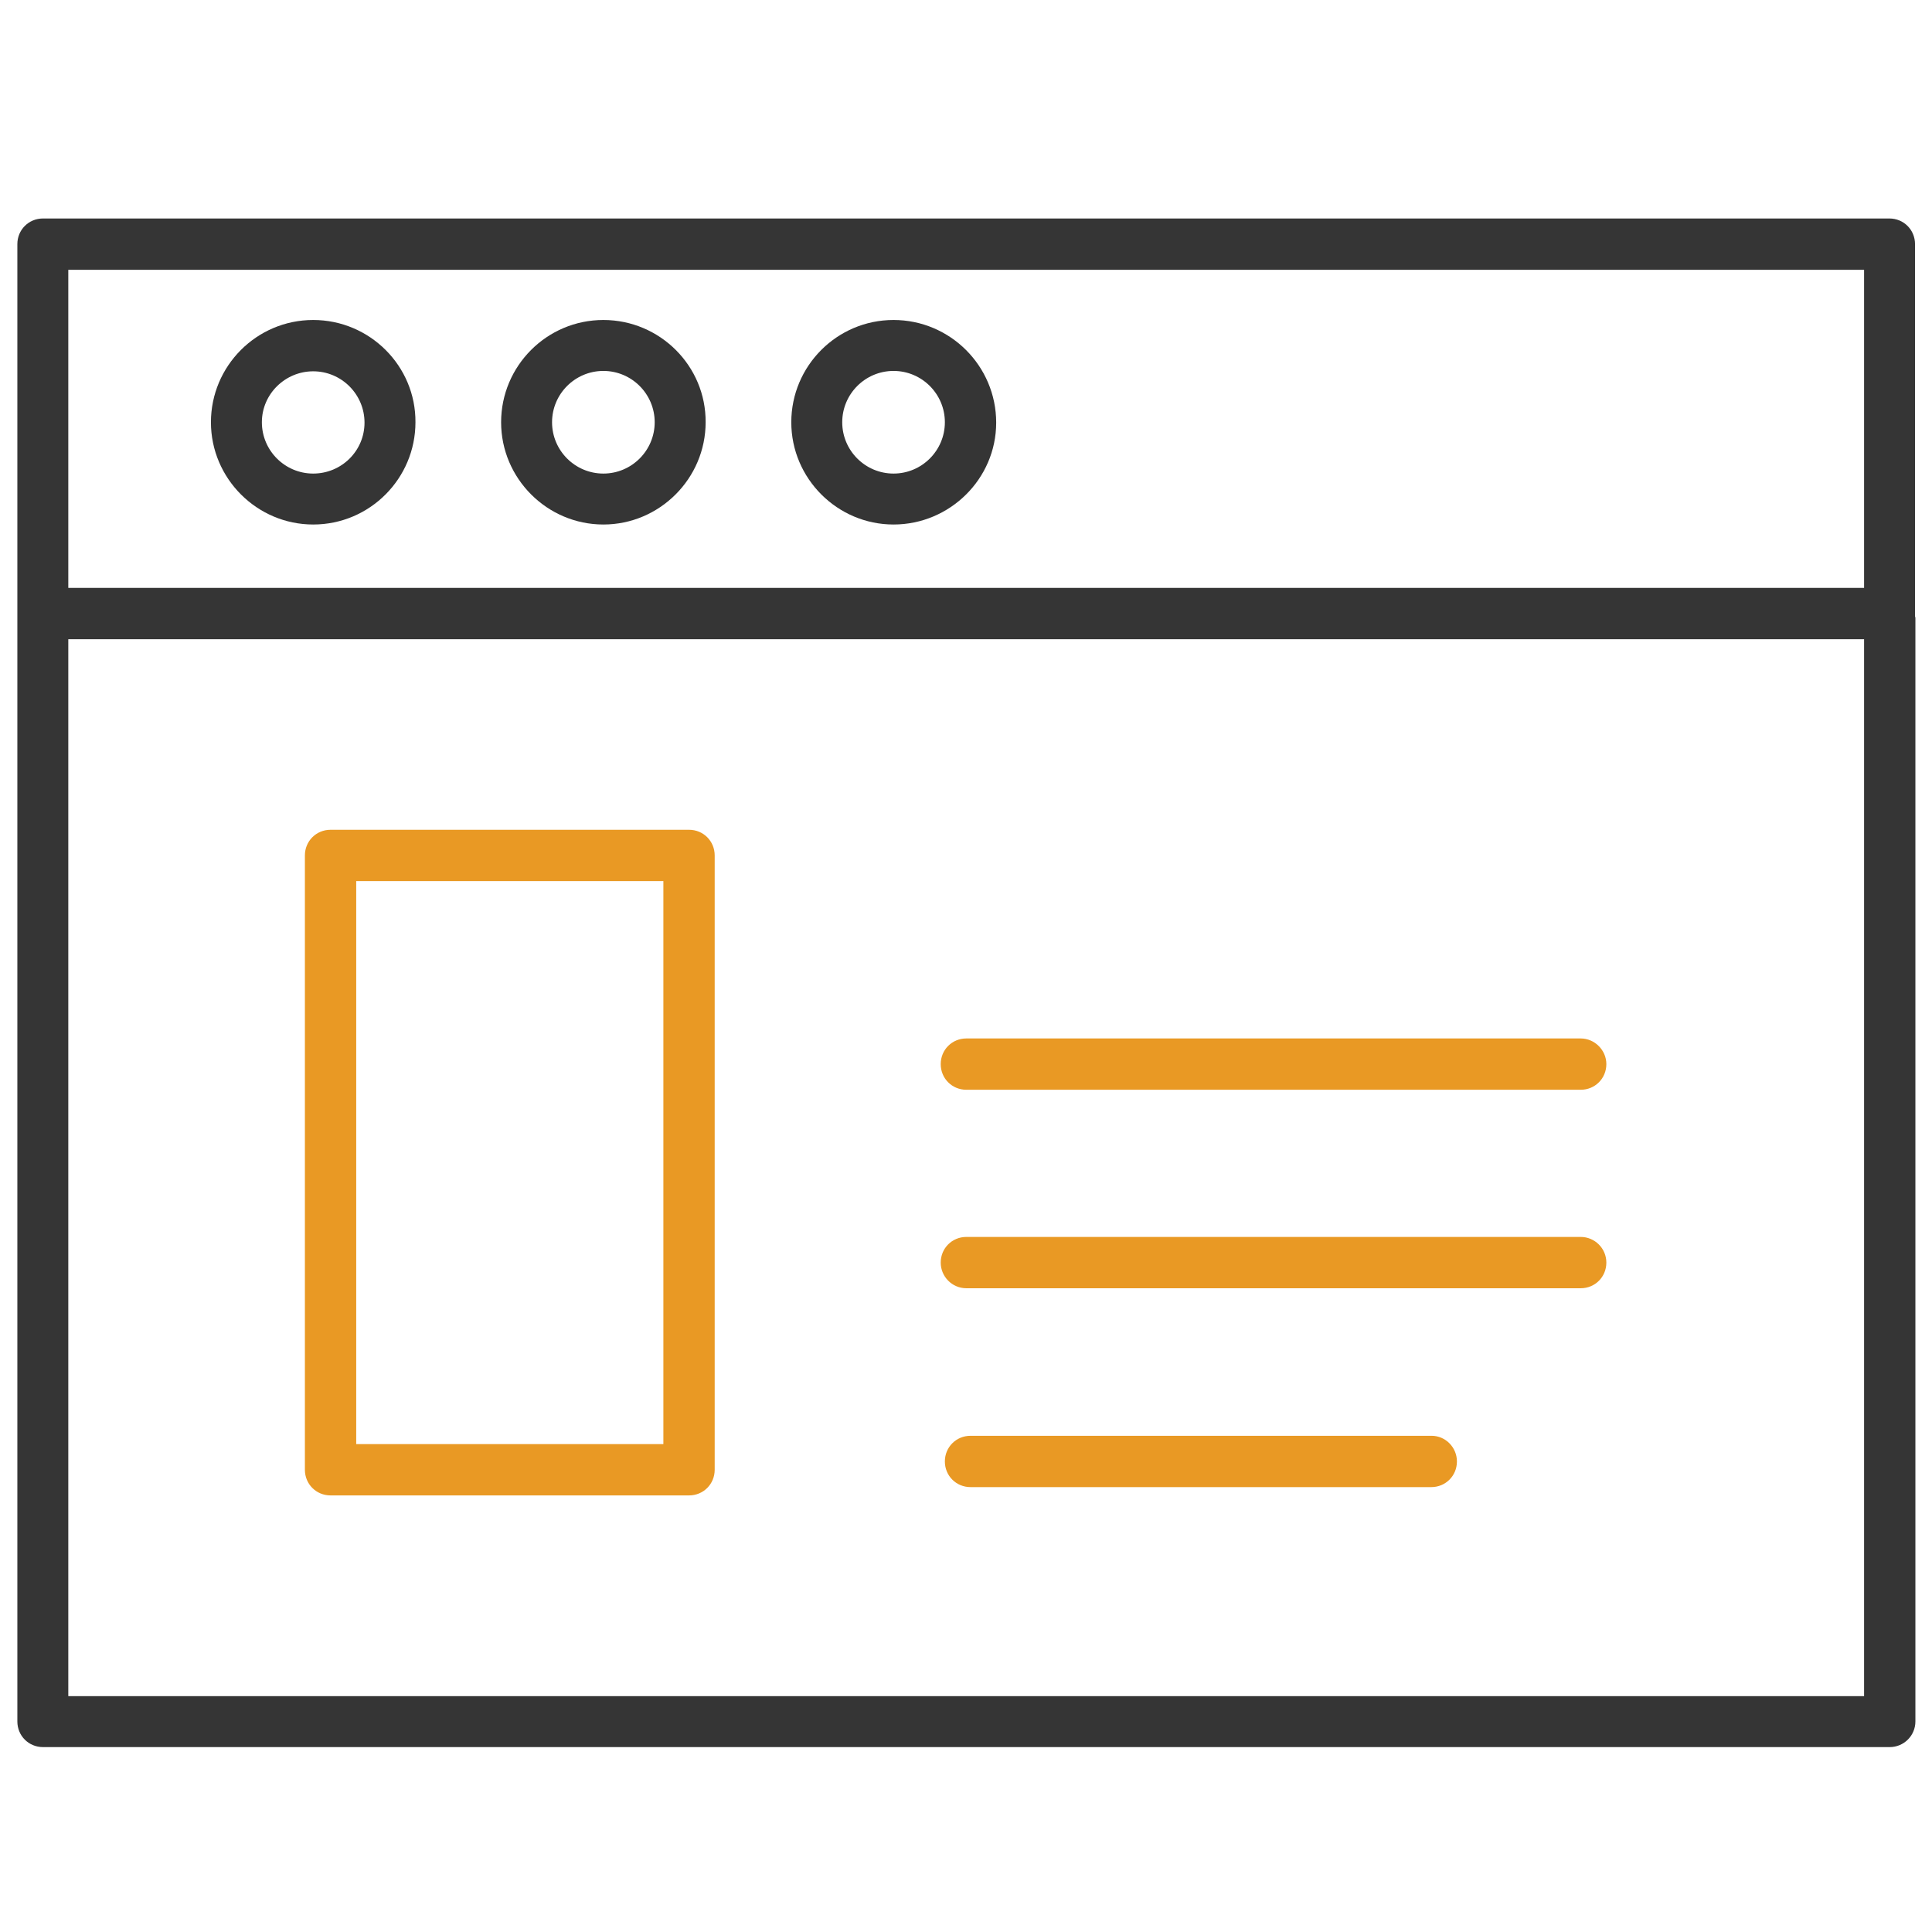 <svg id="Layer_1" xmlns="http://www.w3.org/2000/svg" viewBox="0 0 512 512"><style>.st0{fill:#e99924}.st1{fill:#353535}</style><path class="st0" d="M182.6 219.9h-95c-3.8 0-6.8 3-6.8 6.8v162.8c0 3.8 3 6.8 6.8 6.8h95c3.8 0 6.8-3 6.8-6.8V226.7c0-3.8-3-6.8-6.8-6.8zm-6.7 162.8H94.4V233.5h81.4v149.2z"/><path class="st1" d="M507.5 163.1V64.7c0-3.8-3-6.8-6.8-6.8H11.4c-3.8 0-6.8 3-6.8 6.8v391.5c0 3.8 3 6.8 6.8 6.8h489.4c3.7 0 6.8-3 6.8-6.8V163.7c-.1-.2-.1-.4-.1-.6zM18.1 71.5H494v84.3H18.1V71.5zm0 377.9v-280H494v280.1H18.1z"/><path class="st1" d="M83 84.8c-15 0-27.1 12.2-27.1 27.1S68.1 139 83 139c15 0 27.1-12.2 27.1-27.1C110.2 97 98 84.8 83 84.8zm0 40.7c-7.5 0-13.6-6.1-13.6-13.6S75.6 98.4 83 98.4c7.5 0 13.6 6.1 13.6 13.6s-6.1 13.5-13.6 13.5zm76.9-40.7c-15 0-27.1 12.2-27.1 27.1S145 139 159.9 139s27.1-12.2 27.1-27.1c.1-14.9-12.1-27.1-27.1-27.1zm0 40.7c-7.5 0-13.6-6.1-13.6-13.6s6.1-13.6 13.6-13.6 13.6 6.1 13.6 13.6-6.1 13.6-13.6 13.6zm76.9-40.7c-15 0-27.1 12.2-27.1 27.1s12.2 27.1 27.1 27.1 27.2-12.1 27.2-27c0-15-12.2-27.2-27.2-27.2zm0 40.7c-7.5 0-13.6-6.1-13.6-13.6s6.1-13.6 13.6-13.6 13.6 6.1 13.6 13.6-6.1 13.6-13.6 13.6z"/><path class="st0" d="M418.9 275.2H256.1c-3.8 0-6.8 3-6.8 6.8s3 6.8 6.8 6.8h162.8c3.8 0 6.8-3 6.8-6.8 0-3.7-3.1-6.8-6.8-6.8zm0 52.6H256.1c-3.8 0-6.8 3-6.8 6.8 0 3.7 3 6.8 6.8 6.8h162.8c3.8 0 6.8-3 6.8-6.8s-3.1-6.8-6.8-6.8zm-39.5 52.7H257.2c-3.8 0-6.8 3-6.8 6.8s3 6.8 6.8 6.8h122.1c3.8 0 6.8-3 6.8-6.8 0-3.7-3-6.8-6.7-6.8z"/></svg>